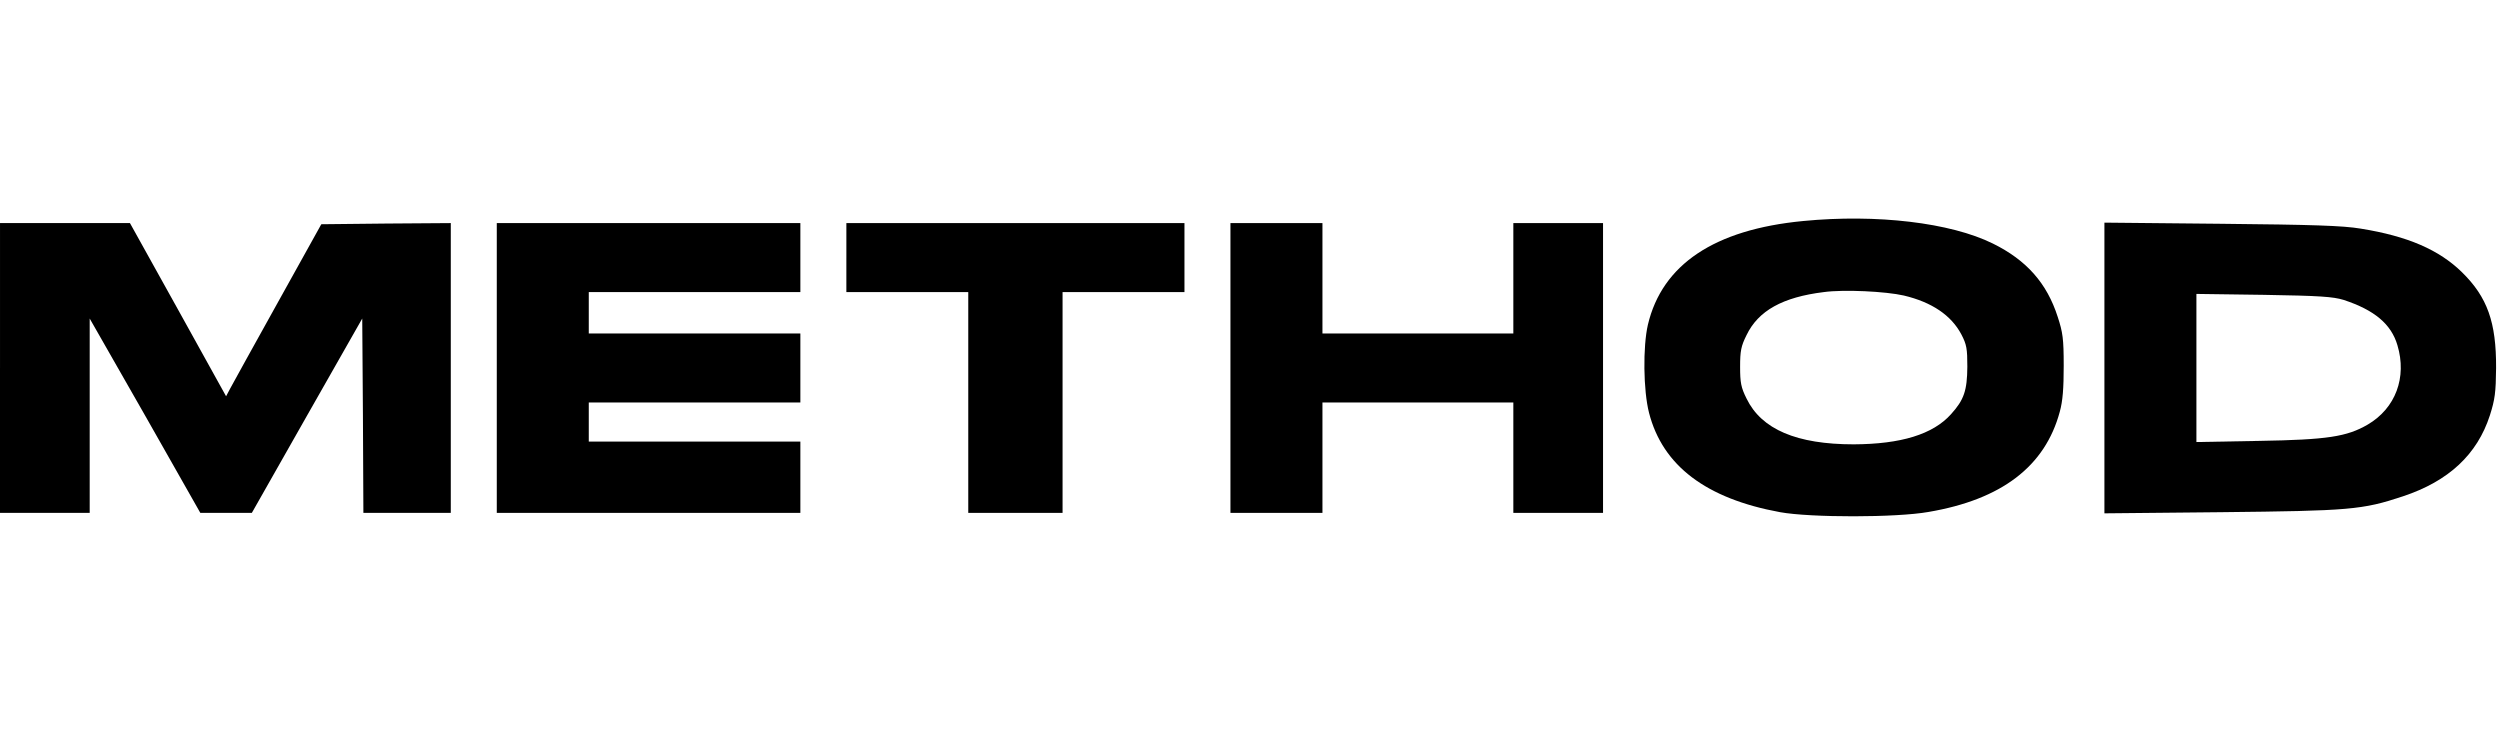 <?xml version="1.0" standalone="no"?>
<!DOCTYPE svg PUBLIC "-//W3C//DTD SVG 20010904//EN"
 "http://www.w3.org/TR/2001/REC-SVG-20010904/DTD/svg10.dtd">
<svg version="1.0" xmlns="http://www.w3.org/2000/svg"
 width="1087pt" height="320pt" viewBox="0 0 1087 320"
 preserveAspectRatio="xMidYMid meet">
<g transform="translate(0,320) scale(0.1,-0.1)"
fill="#000000" stroke="none">
<path d="M7840 2239 c-386 -37 -613 -189 -675 -451 -22 -95 -20 -286 5 -383
59 -230 248 -373 570 -432 133 -24 504 -24 645 1 318 54 507 198 571 436 13
47 17 102 17 200 0 117 -4 145 -26 212 -47 147 -136 247 -282 319 -184 91
-505 129 -825 98z m438 -324 c122 -29 206 -86 250 -169 23 -44 26 -62 26 -141
-1 -103 -14 -143 -71 -206 -79 -88 -218 -130 -423 -131 -248 0 -401 65 -466
199 -24 48 -28 69 -28 138 0 69 4 90 28 138 51 106 157 165 336 187 87 12 270
3 348 -15z"/>
<path d="M0 1600 l0 -630 195 0 195 0 0 423 0 422 241 -422 240 -423 112 0
112 0 240 423 240 422 3 -422 2 -423 190 0 190 0 0 630 0 630 -282 -2 -281 -3
-189 -340 c-104 -187 -197 -355 -207 -374 l-18 -34 -209 377 -209 376 -282 0
-283 0 0 -630z"/>
<path d="M2160 1600 l0 -630 660 0 660 0 0 155 0 155 -460 0 -460 0 0 85 0 85
460 0 460 0 0 150 0 150 -460 0 -460 0 0 90 0 90 460 0 460 0 0 150 0 150
-660 0 -660 0 0 -630z"/>
<path d="M3680 2080 l0 -150 265 0 265 0 0 -480 0 -480 205 0 205 0 0 480 0
480 265 0 265 0 0 150 0 150 -735 0 -735 0 0 -150z"/>
<path d="M5350 1600 l0 -630 200 0 200 0 0 240 0 240 415 0 415 0 0 -240 0
-240 195 0 195 0 0 630 0 630 -195 0 -195 0 0 -240 0 -240 -415 0 -415 0 0
240 0 240 -200 0 -200 0 0 -630z"/>
<path d="M9150 1600 l0 -632 508 5 c558 6 613 10 790 69 199 66 323 182 378
352 22 69 26 100 27 206 1 199 -38 308 -148 416 -100 98 -236 157 -441 190
-78 13 -207 17 -606 21 l-508 5 0 -632z m1040 296 c134 -44 207 -105 234 -197
42 -140 -8 -274 -129 -345 -91 -53 -176 -66 -472 -71 l-273 -5 0 322 0 322
293 -4 c244 -4 301 -8 347 -22z"/>
</g>
</svg>

